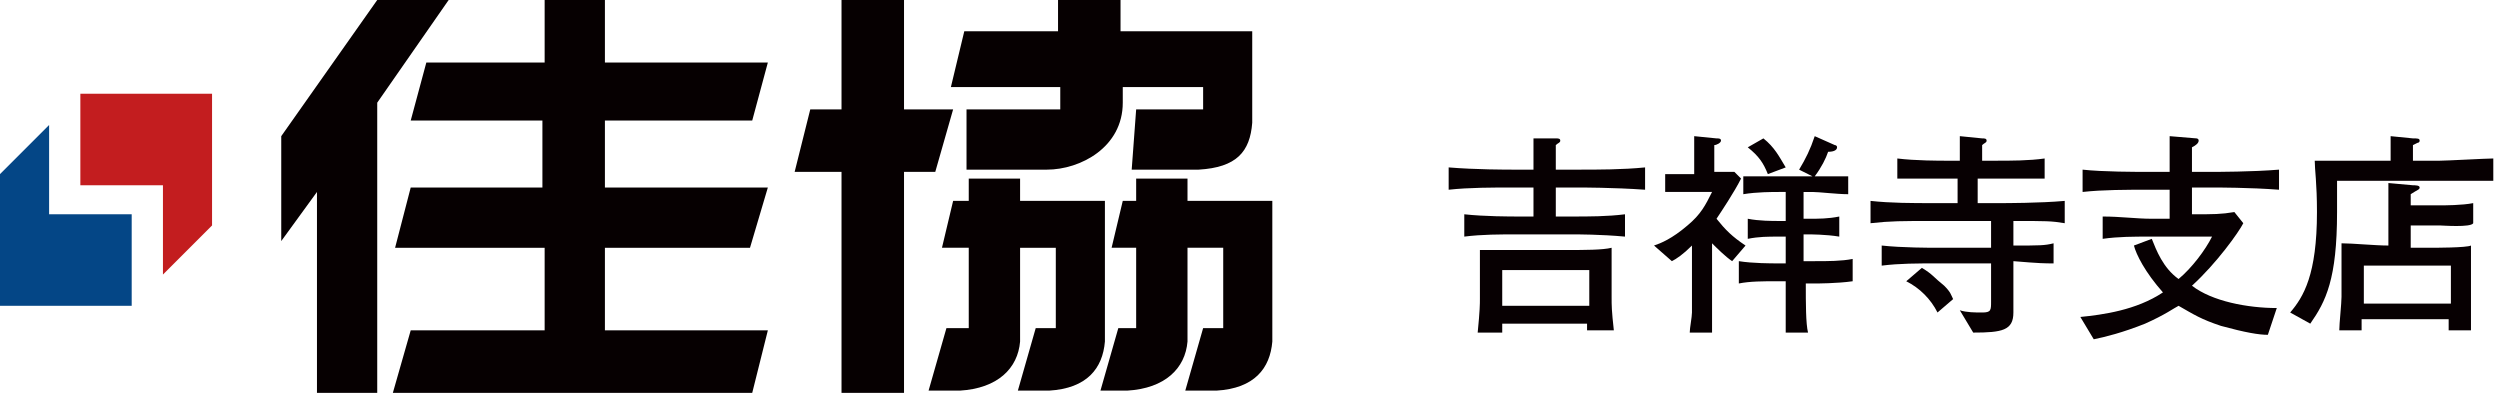 <?xml version="1.0" encoding="utf-8"?>
<!-- Generator: Adobe Illustrator 26.0.1, SVG Export Plug-In . SVG Version: 6.00 Build 0)  -->
<svg version="1.1" id="レイヤー_1" xmlns="http://www.w3.org/2000/svg" xmlns:xlink="http://www.w3.org/1999/xlink" x="0px"
	 y="0px" viewBox="0 0 112 18" style="enable-background:new 0 0 112 18;" xml:space="preserve">
<style type="text/css">
	.st0{fill:#070002;}
	.st1{fill:#044686;}
	.st2{fill:#C31D1F;}
	.st3{fill:#060001;}
</style>
<g>
	<g>
		<path class="st0" d="M70.7,8.4h-1v1.3h0.7c0.8,0,1.6,0,2.4-0.1v1c-1.1-0.1-2.1-0.1-2.4-0.1H68c-0.8,0-1.6,0-2.4,0.1v-1
			c0.9,0.1,2.1,0.1,2.4,0.1h0.7V8.4h-0.9c-0.9,0-2,0-2.9,0.1v-1c1.2,0.1,2.6,0.1,2.9,0.1h0.9c0-0.8,0-1.1,0-1.4l1,0
			c0.1,0,0.2,0,0.2,0.1c0,0.1-0.1,0.1-0.2,0.2c0,0.6,0,0.7,0,1.1h1c0.9,0,2,0,3-0.1v1C72.3,8.4,70.8,8.4,70.7,8.4z M71.1,14.9
			c0,0,0-0.3,0-0.4h-3.8c0,0.1,0,0.4,0,0.4h-1.1c0.1-1,0.1-1.3,0.1-1.5v-0.9c0-0.1,0-1,0-1.1c0-0.1,0-0.1,0-0.2c0.3,0,0.4,0,0.6,0
			s1.1,0,1.3,0h2c0.8,0,1.6,0,2-0.1c0,0.4,0,0.5,0,0.6c0,0.1,0,0.6,0,0.6v1c0,0.4,0,0.6,0.1,1.5H71.1z M71.2,12.1h-3.9v1.6h3.9V12.1
			z"/>
		<path class="st0" d="M77.6,11.7c-0.3-0.2-0.7-0.6-0.9-0.8v1.9c0,0.2,0,1.2,0,1.4c0,0.3,0,0.5,0,0.7h-1c0-0.2,0.1-0.7,0.1-0.9
			c0-0.2,0-0.9,0-1.1v-1.9c-0.4,0.4-0.7,0.6-0.9,0.7l-0.8-0.7c0.3-0.1,0.8-0.3,1.5-0.9c0.6-0.5,0.8-0.9,1.1-1.5h-1h-1.1V7.8
			c0.5,0,0.9,0,1.1,0h0.2c0-0.3,0-1.4,0-1.7l1,0.1c0.1,0,0.2,0,0.2,0.1c0,0.1-0.2,0.2-0.3,0.2c0,0.1,0,0.2,0,0.8c0,0.1,0,0.3,0,0.4
			c0.2,0,0.5,0,0.9,0L78,8c-0.3,0.6-0.9,1.5-1.1,1.8c0.4,0.5,0.7,0.8,1.3,1.2L77.6,11.7z M81.3,12.7h-0.4c0,0.9,0,1.8,0.1,2.2h-1
			c0-0.4,0-0.8,0-1.6c0-0.2,0-0.5,0-0.7h-0.4c-0.6,0-1.2,0-1.7,0.1v-1c0.6,0.1,1.5,0.1,1.7,0.1H80c0-0.1,0-0.3,0-0.4v-0.8h-0.3
			c-0.5,0-0.9,0-1.4,0.1V9.8c0.5,0.1,1.1,0.1,1.4,0.1H80V8.6h-0.3c-0.3,0-1,0-1.6,0.1V7.9c0.5,0,1.2,0,1.6,0h1.5l-0.6-0.3
			c0.3-0.5,0.5-0.9,0.7-1.5l0.9,0.4c0,0,0.1,0,0.1,0.1c0,0.1-0.1,0.2-0.4,0.2c-0.1,0.3-0.3,0.7-0.6,1.1c0.3,0,1,0,1.5,0v0.8
			c-0.5,0-1.3-0.1-1.6-0.1h-0.4v1.2h0.2c0.5,0,0.9,0,1.4-0.1v0.9c-0.6-0.1-1.3-0.1-1.4-0.1h-0.2v0.7c0,0.1,0,0.4,0,0.5h0.5
			c0.6,0,1.2,0,1.7-0.1v1C82.3,12.7,81.4,12.7,81.3,12.7z M79.2,7.8C79,7.3,78.8,7,78.3,6.6l0.7-0.4c0.5,0.4,0.7,0.8,1,1.3L79.2,7.8
			z"/>
		<path class="st0" d="M90.2,9.9V11c1.2,0,1.4,0,1.8-0.1v0.9c-0.4,0-0.6,0-1.8-0.1v0.4V14c0,0.8-0.5,0.9-1.8,0.9l-0.6-1
			c0.3,0.1,0.7,0.1,1,0.1c0.4,0,0.4-0.1,0.4-0.5v-1.7h-2.4c-0.9,0-1.7,0-2.5,0.1v-0.9c0.9,0.1,2.2,0.1,2.5,0.1h2.4V9.9h-2.6
			c-1.4,0-1.9,0-2.8,0.1V9c0.9,0.1,1.9,0.1,2.8,0.1h1.1V8h-0.6C86.4,8,85.7,8,85,8V7.1c0.8,0.1,1.9,0.1,2.2,0.1h0.6
			c0-0.4,0-0.9,0-1.1l1,0.1c0.1,0,0.2,0,0.2,0.1s-0.1,0.1-0.2,0.2c0,0.5,0,0.6,0,0.7h0.6c0.7,0,1.5,0,2.2-0.1V8
			C90.5,8,89.3,8,89.2,8h-0.6v1.1h1c0.2,0,1.8,0,2.9-0.1V10C91.9,9.9,91.7,9.9,90.2,9.9z M86.8,14c-0.3-0.6-0.8-1.1-1.4-1.4l0.7-0.6
			c0.5,0.3,0.5,0.4,1,0.8c0.3,0.3,0.3,0.4,0.4,0.6L86.8,14z"/>
		<path class="st0" d="M101.6,15c-0.4,0-1-0.1-2.1-0.4c-0.9-0.3-1.2-0.5-1.9-0.9c-0.2,0.1-0.6,0.4-1.5,0.8c-1,0.4-1.8,0.6-2.3,0.7
			l-0.6-1c1-0.1,2.5-0.3,3.7-1.1c-0.8-0.9-1.2-1.7-1.3-2.1l0.8-0.3c0.2,0.5,0.5,1.3,1.2,1.8c0.6-0.5,1.2-1.3,1.5-1.9h-2.8
			c-0.7,0-1.4,0-2.1,0.1V9.7c0.8,0,1.5,0.1,2.2,0.1h0.8V8.5h-1c-0.9,0-2,0-2.9,0.1V7.6c0.9,0.1,2.4,0.1,2.9,0.1h1c0-0.4,0-0.6,0-1.6
			l1.2,0.1c0,0,0.1,0,0.1,0.1c0,0.1-0.1,0.2-0.3,0.3c0,0.7,0,0.8,0,1.1h0.9c0.2,0,1.8,0,3-0.1v0.9c-1.3-0.1-2.8-0.1-3-0.1h-0.9v1.2
			c1,0,1.3,0,1.9-0.1l0.4,0.5c-0.2,0.4-1.2,1.8-2.3,2.8c0.9,0.7,2.5,1,3.8,1L101.6,15z"/>
		<path class="st0" d="M109.2,8.1h-4.5v1.4c0,3-0.5,4-1.2,5l-0.9-0.5c0.6-0.7,1.2-1.7,1.2-4.5c0-1.3-0.1-1.9-0.1-2.3
			c0.5,0,1.8,0,1.9,0c0.1,0,0.4,0,0.5,0h1c0-0.3,0-0.8,0-1.1l1,0.1c0.2,0,0.3,0,0.3,0.1c0,0.1-0.1,0.1-0.1,0.1c0,0-0.2,0.1-0.2,0.1
			c0,0.1,0,0.6,0,0.7h1.2c0.3,0,2.1-0.1,2.4-0.1v1C111.3,8.1,109.6,8.1,109.2,8.1z M109.3,10.1H108v1h0.8c0.3,0,1.7,0,1.9-0.1
			c0,0.1,0,1.1,0,1.2v1.3c0,0.3,0,1,0,1.3h-1c0-0.2,0-0.3,0-0.5h-3.9c0,0.2,0,0.3,0,0.5h-1c0-0.3,0.1-1.2,0.1-1.5v-1.3
			c0-0.3,0-0.4,0-1.1c0.5,0,1.5,0.1,2.1,0.1v-1c0-0.3,0-1.5,0-1.8l1.1,0.1c0.1,0,0.3,0,0.3,0.1c0,0.1-0.1,0.1-0.4,0.3
			c0,0.1,0,0.4,0,0.5h1.3c0.2,0,1,0,1.5-0.1v0.9C110.7,10.2,109.4,10.1,109.3,10.1z M109.8,11.9h-3.9v1.7h3.9V11.9z"/>
	</g>
	<g>
		<polygon class="st1" points="5.9,13.7 5.9,9.6 2.2,9.6 2.2,5.6 0,7.8 0,13.7 		"/>
		<polygon class="st2" points="3.6,4.2 3.6,8.3 7.3,8.3 7.3,12.3 9.5,10.1 9.5,4.2 		"/>
	</g>
	<g>
		<polygon class="st3" points="20.1,0 16.9,0 12.6,6.1 12.6,10.8 14.2,8.6 14.2,17.6 16.9,17.6 16.9,4.6 		"/>
		<polygon class="st3" points="27.1,11.1 33.6,11.1 34.4,8.4 27.1,8.4 27.1,5.4 33.7,5.4 34.4,2.8 27.1,2.8 27.1,0 24.4,0 24.4,2.8 
			19.1,2.8 18.4,5.4 24.3,5.4 24.3,8.4 18.4,8.4 17.7,11.1 24.4,11.1 24.4,14.8 18.4,14.8 17.6,17.6 33.7,17.6 34.4,14.8 27.1,14.8 
					"/>
	</g>
	<g>
		<polygon class="st3" points="42.7,4.9 40.5,4.9 40.5,0 37.7,0 37.7,4.9 36.3,4.9 35.6,7.7 37.7,7.7 37.7,17.6 40.5,17.6 40.5,7.7 
			41.9,7.7 		"/>
		<path class="st3" d="M50.9,8l0,1h-0.6l-0.5,2.1h1.1v3.6h-0.8l-0.8,2.8h1.2c1.7-0.1,2.6-1,2.7-2.2v-4.2h1.6l0,3.6l-0.9,0l-0.8,2.8
			h1.4c1.7-0.1,2.4-1,2.5-2.2V9l-3.8,0V8L50.9,8z"/>
		<path class="st3" d="M43.4,8l0,1h-0.7l-0.5,2.1h1.2v3.6h-1l-0.8,2.8H43c1.7-0.1,2.6-1,2.7-2.2v-4.2h1.6l0,3.6l-0.9,0l-0.8,2.8H47
			c1.7-0.1,2.4-1,2.5-2.2V9l-3.8,0V8L43.4,8z"/>
		<path class="st3" d="M50.9,4.9h3v-1h-3.6v0.7c0,2-1.9,3-3.4,3h-3.6l0-2.7h4.2v-1h-4.9l0.6-2.5h4.2V0h2.8v1.4l5.9,0v4.1
			c-0.1,1.3-0.7,2-2.4,2.1h-3L50.9,4.9z"/>
	</g>
</g>
</svg>

